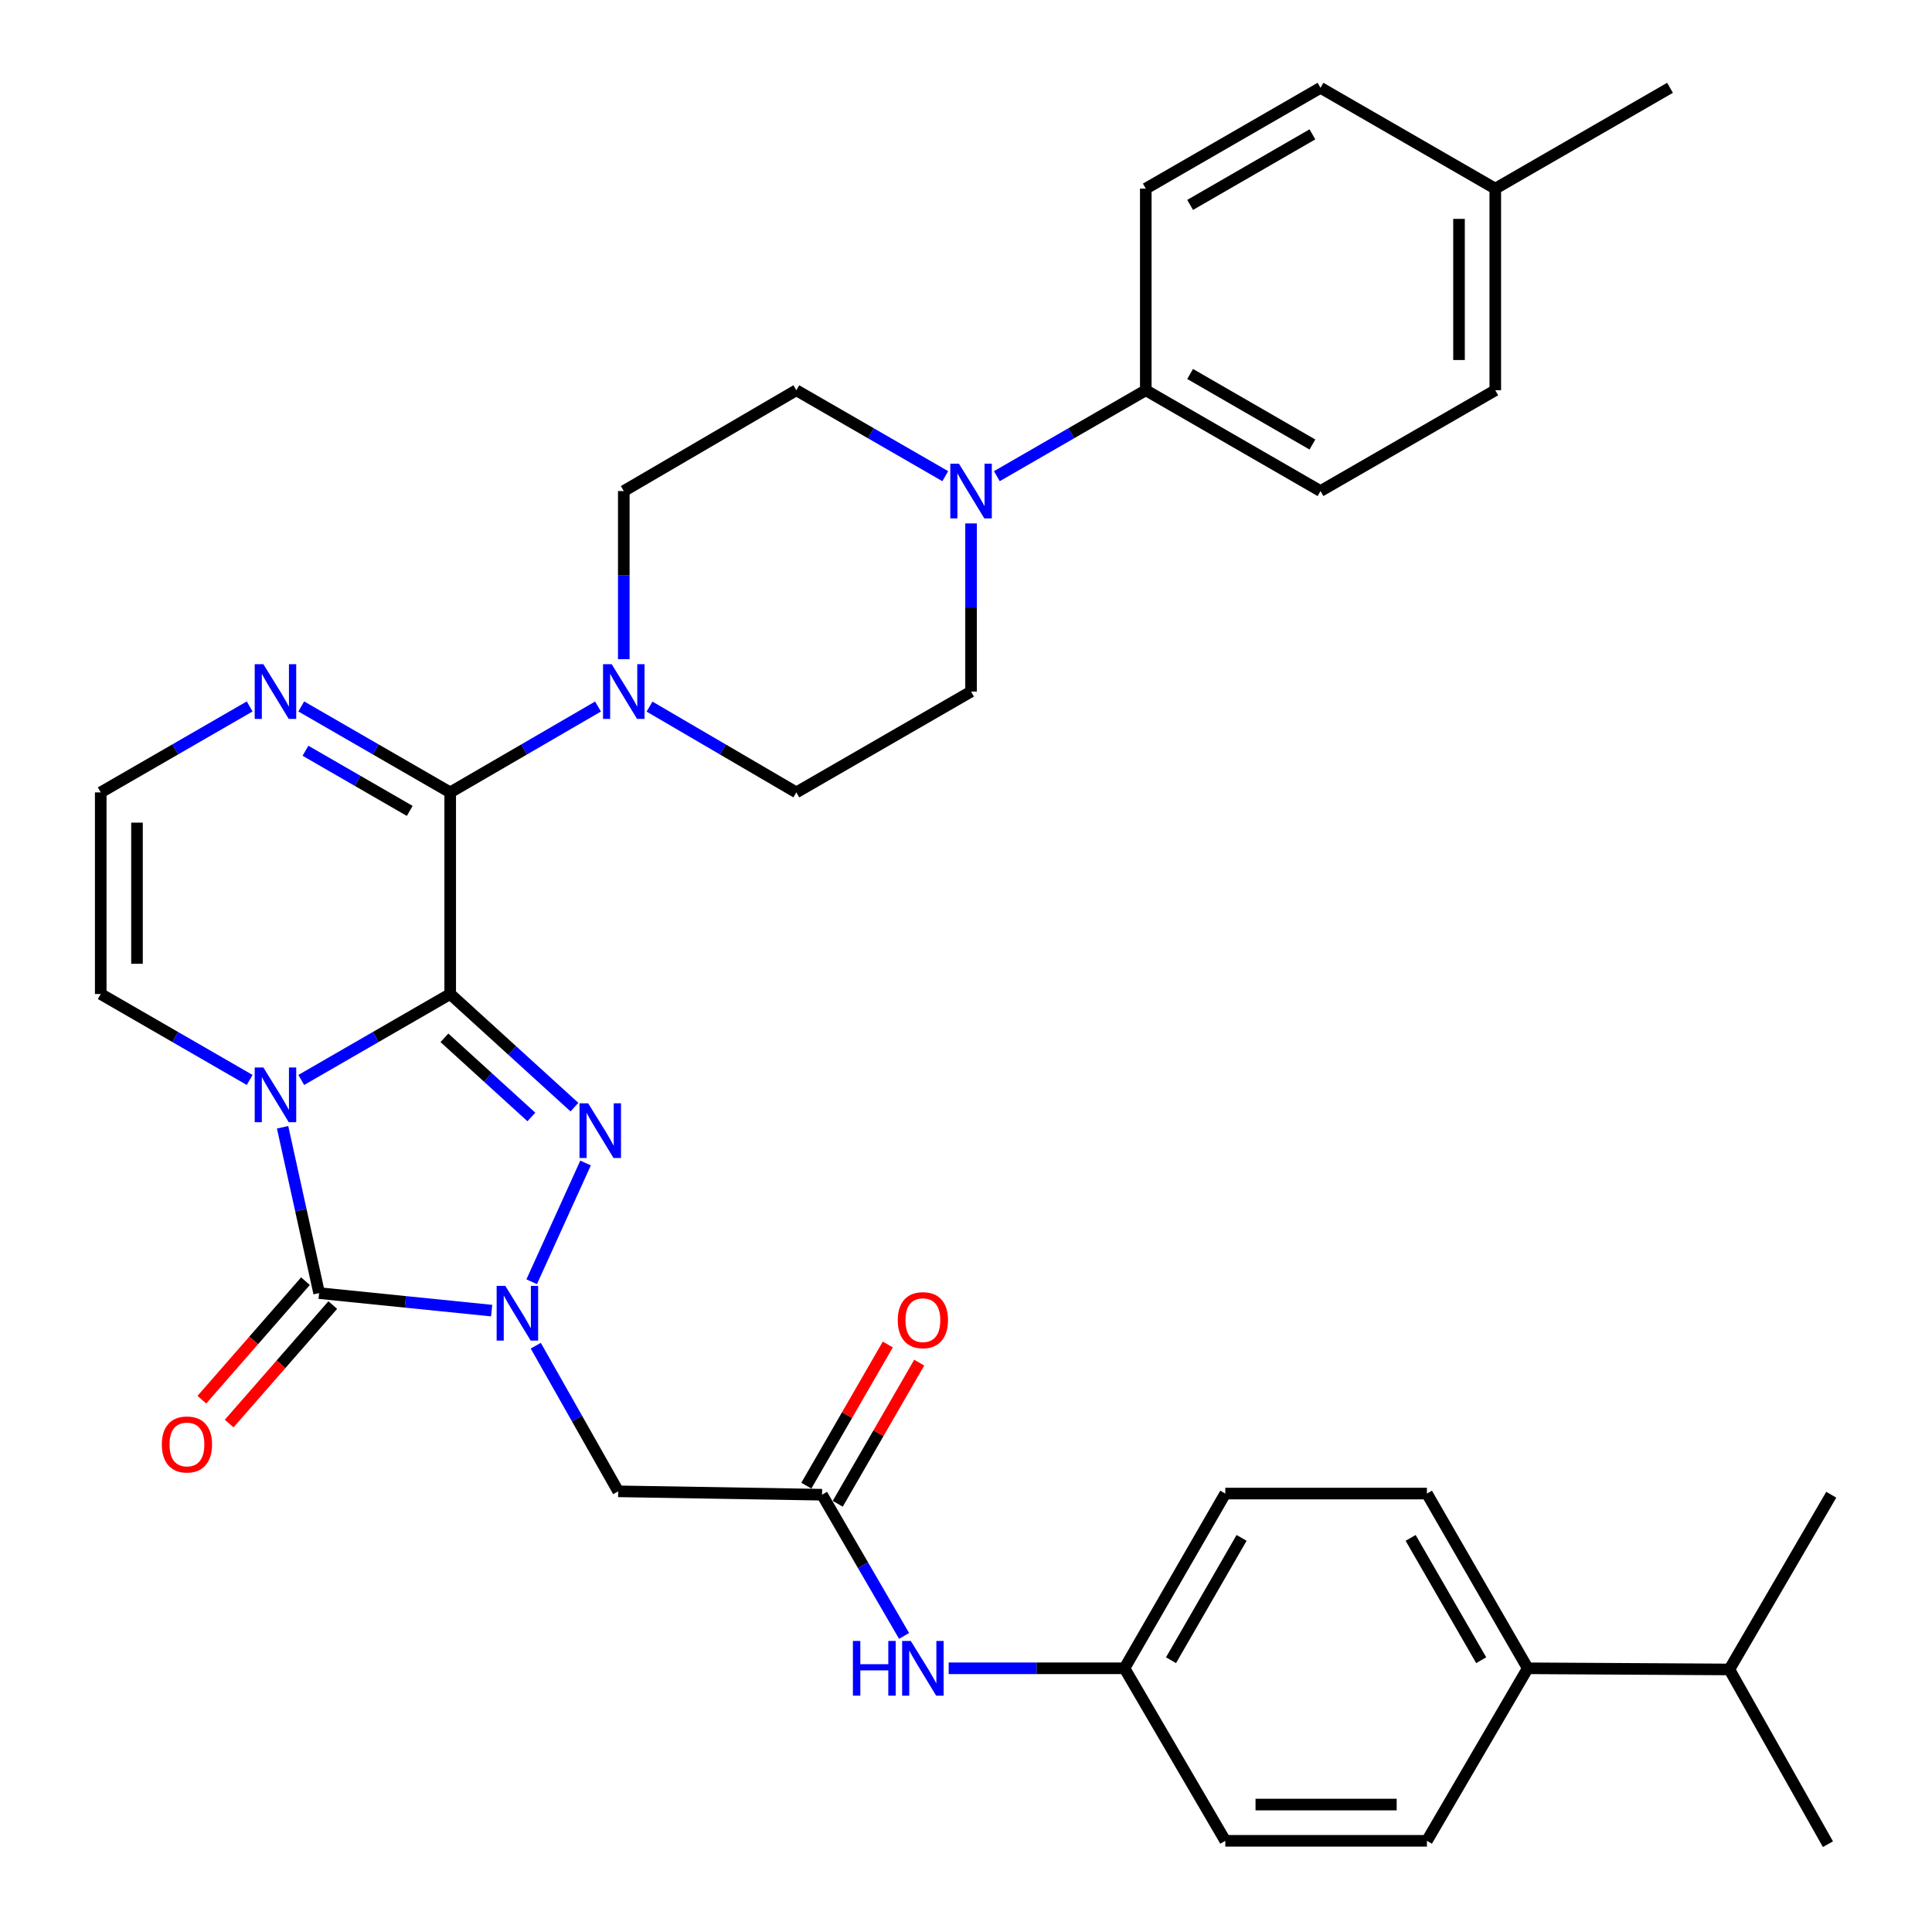 <?xml version='1.0' encoding='iso-8859-1'?>
<svg version='1.1' baseProfile='full'
              xmlns='http://www.w3.org/2000/svg'
                      xmlns:rdkit='http://www.rdkit.org/xml'
                      xmlns:xlink='http://www.w3.org/1999/xlink'
                  xml:space='preserve'
width='1000px' height='1000px' viewBox='0 0 1000 1000'>
<!-- END OF HEADER -->
<rect style='opacity:1.0;fill:#FFFFFF;stroke:none' width='1000' height='1000' x='0' y='0'> </rect>
<path class='bond-0' d='M 233.023,514.505 L 194.477,536.745' style='fill:none;fill-rule:evenodd;stroke:#000000;stroke-width:6px;stroke-linecap:butt;stroke-linejoin:miter;stroke-opacity:1' />
<path class='bond-0' d='M 194.477,536.745 L 155.931,558.984' style='fill:none;fill-rule:evenodd;stroke:#0000FF;stroke-width:6px;stroke-linecap:butt;stroke-linejoin:miter;stroke-opacity:1' />
<path class='bond-1' d='M 233.023,514.505 L 265.174,543.777' style='fill:none;fill-rule:evenodd;stroke:#000000;stroke-width:6px;stroke-linecap:butt;stroke-linejoin:miter;stroke-opacity:1' />
<path class='bond-1' d='M 265.174,543.777 L 297.324,573.049' style='fill:none;fill-rule:evenodd;stroke:#0000FF;stroke-width:6px;stroke-linecap:butt;stroke-linejoin:miter;stroke-opacity:1' />
<path class='bond-1' d='M 230.031,537.166 L 252.537,557.657' style='fill:none;fill-rule:evenodd;stroke:#000000;stroke-width:6px;stroke-linecap:butt;stroke-linejoin:miter;stroke-opacity:1' />
<path class='bond-1' d='M 252.537,557.657 L 275.043,578.147' style='fill:none;fill-rule:evenodd;stroke:#0000FF;stroke-width:6px;stroke-linecap:butt;stroke-linejoin:miter;stroke-opacity:1' />
<path class='bond-4' d='M 233.023,514.505 L 233.023,410.142' style='fill:none;fill-rule:evenodd;stroke:#000000;stroke-width:6px;stroke-linecap:butt;stroke-linejoin:miter;stroke-opacity:1' />
<path class='bond-3' d='M 146.277,583.474 L 155.728,626.391' style='fill:none;fill-rule:evenodd;stroke:#0000FF;stroke-width:6px;stroke-linecap:butt;stroke-linejoin:miter;stroke-opacity:1' />
<path class='bond-3' d='M 155.728,626.391 L 165.178,669.309' style='fill:none;fill-rule:evenodd;stroke:#000000;stroke-width:6px;stroke-linecap:butt;stroke-linejoin:miter;stroke-opacity:1' />
<path class='bond-10' d='M 129.23,558.984 L 90.685,536.745' style='fill:none;fill-rule:evenodd;stroke:#0000FF;stroke-width:6px;stroke-linecap:butt;stroke-linejoin:miter;stroke-opacity:1' />
<path class='bond-10' d='M 90.685,536.745 L 52.139,514.505' style='fill:none;fill-rule:evenodd;stroke:#000000;stroke-width:6px;stroke-linecap:butt;stroke-linejoin:miter;stroke-opacity:1' />
<path class='bond-2' d='M 303.087,601.972 L 275.195,663.432' style='fill:none;fill-rule:evenodd;stroke:#0000FF;stroke-width:6px;stroke-linecap:butt;stroke-linejoin:miter;stroke-opacity:1' />
<path class='bond-6' d='M 277.315,696.535 L 298.648,734.222' style='fill:none;fill-rule:evenodd;stroke:#0000FF;stroke-width:6px;stroke-linecap:butt;stroke-linejoin:miter;stroke-opacity:1' />
<path class='bond-6' d='M 298.648,734.222 L 319.982,771.91' style='fill:none;fill-rule:evenodd;stroke:#000000;stroke-width:6px;stroke-linecap:butt;stroke-linejoin:miter;stroke-opacity:1' />
<path class='bond-35' d='M 254.481,678.374 L 209.83,673.842' style='fill:none;fill-rule:evenodd;stroke:#0000FF;stroke-width:6px;stroke-linecap:butt;stroke-linejoin:miter;stroke-opacity:1' />
<path class='bond-35' d='M 209.83,673.842 L 165.178,669.309' style='fill:none;fill-rule:evenodd;stroke:#000000;stroke-width:6px;stroke-linecap:butt;stroke-linejoin:miter;stroke-opacity:1' />
<path class='bond-12' d='M 158.112,663.132 L 131.299,693.803' style='fill:none;fill-rule:evenodd;stroke:#000000;stroke-width:6px;stroke-linecap:butt;stroke-linejoin:miter;stroke-opacity:1' />
<path class='bond-12' d='M 131.299,693.803 L 104.485,724.475' style='fill:none;fill-rule:evenodd;stroke:#FF0000;stroke-width:6px;stroke-linecap:butt;stroke-linejoin:miter;stroke-opacity:1' />
<path class='bond-12' d='M 172.244,675.486 L 145.43,706.157' style='fill:none;fill-rule:evenodd;stroke:#000000;stroke-width:6px;stroke-linecap:butt;stroke-linejoin:miter;stroke-opacity:1' />
<path class='bond-12' d='M 145.43,706.157 L 118.617,736.829' style='fill:none;fill-rule:evenodd;stroke:#FF0000;stroke-width:6px;stroke-linecap:butt;stroke-linejoin:miter;stroke-opacity:1' />
<path class='bond-5' d='M 233.023,410.142 L 271.278,387.92' style='fill:none;fill-rule:evenodd;stroke:#000000;stroke-width:6px;stroke-linecap:butt;stroke-linejoin:miter;stroke-opacity:1' />
<path class='bond-5' d='M 271.278,387.92 L 309.533,365.698' style='fill:none;fill-rule:evenodd;stroke:#0000FF;stroke-width:6px;stroke-linecap:butt;stroke-linejoin:miter;stroke-opacity:1' />
<path class='bond-7' d='M 233.023,410.142 L 194.477,387.898' style='fill:none;fill-rule:evenodd;stroke:#000000;stroke-width:6px;stroke-linecap:butt;stroke-linejoin:miter;stroke-opacity:1' />
<path class='bond-7' d='M 194.477,387.898 L 155.931,365.654' style='fill:none;fill-rule:evenodd;stroke:#0000FF;stroke-width:6px;stroke-linecap:butt;stroke-linejoin:miter;stroke-opacity:1' />
<path class='bond-7' d='M 212.077,419.726 L 185.095,404.156' style='fill:none;fill-rule:evenodd;stroke:#000000;stroke-width:6px;stroke-linecap:butt;stroke-linejoin:miter;stroke-opacity:1' />
<path class='bond-7' d='M 185.095,404.156 L 158.113,388.585' style='fill:none;fill-rule:evenodd;stroke:#0000FF;stroke-width:6px;stroke-linecap:butt;stroke-linejoin:miter;stroke-opacity:1' />
<path class='bond-15' d='M 336.196,365.738 L 374.186,387.94' style='fill:none;fill-rule:evenodd;stroke:#0000FF;stroke-width:6px;stroke-linecap:butt;stroke-linejoin:miter;stroke-opacity:1' />
<path class='bond-15' d='M 374.186,387.94 L 412.176,410.142' style='fill:none;fill-rule:evenodd;stroke:#000000;stroke-width:6px;stroke-linecap:butt;stroke-linejoin:miter;stroke-opacity:1' />
<path class='bond-16' d='M 322.87,341.196 L 322.87,297.683' style='fill:none;fill-rule:evenodd;stroke:#0000FF;stroke-width:6px;stroke-linecap:butt;stroke-linejoin:miter;stroke-opacity:1' />
<path class='bond-16' d='M 322.87,297.683 L 322.87,254.171' style='fill:none;fill-rule:evenodd;stroke:#000000;stroke-width:6px;stroke-linecap:butt;stroke-linejoin:miter;stroke-opacity:1' />
<path class='bond-9' d='M 319.982,771.91 L 425.492,773.662' style='fill:none;fill-rule:evenodd;stroke:#000000;stroke-width:6px;stroke-linecap:butt;stroke-linejoin:miter;stroke-opacity:1' />
<path class='bond-11' d='M 129.23,365.654 L 90.685,387.898' style='fill:none;fill-rule:evenodd;stroke:#0000FF;stroke-width:6px;stroke-linecap:butt;stroke-linejoin:miter;stroke-opacity:1' />
<path class='bond-11' d='M 90.685,387.898 L 52.139,410.142' style='fill:none;fill-rule:evenodd;stroke:#000000;stroke-width:6px;stroke-linecap:butt;stroke-linejoin:miter;stroke-opacity:1' />
<path class='bond-8' d='M 489.267,246.47 L 450.721,224.235' style='fill:none;fill-rule:evenodd;stroke:#0000FF;stroke-width:6px;stroke-linecap:butt;stroke-linejoin:miter;stroke-opacity:1' />
<path class='bond-8' d='M 450.721,224.235 L 412.176,201.999' style='fill:none;fill-rule:evenodd;stroke:#000000;stroke-width:6px;stroke-linecap:butt;stroke-linejoin:miter;stroke-opacity:1' />
<path class='bond-13' d='M 515.968,246.47 L 554.514,224.235' style='fill:none;fill-rule:evenodd;stroke:#0000FF;stroke-width:6px;stroke-linecap:butt;stroke-linejoin:miter;stroke-opacity:1' />
<path class='bond-13' d='M 554.514,224.235 L 593.059,201.999' style='fill:none;fill-rule:evenodd;stroke:#000000;stroke-width:6px;stroke-linecap:butt;stroke-linejoin:miter;stroke-opacity:1' />
<path class='bond-37' d='M 502.617,270.925 L 502.617,314.438' style='fill:none;fill-rule:evenodd;stroke:#0000FF;stroke-width:6px;stroke-linecap:butt;stroke-linejoin:miter;stroke-opacity:1' />
<path class='bond-37' d='M 502.617,314.438 L 502.617,357.95' style='fill:none;fill-rule:evenodd;stroke:#000000;stroke-width:6px;stroke-linecap:butt;stroke-linejoin:miter;stroke-opacity:1' />
<path class='bond-14' d='M 425.492,773.662 L 446.721,810.207' style='fill:none;fill-rule:evenodd;stroke:#000000;stroke-width:6px;stroke-linecap:butt;stroke-linejoin:miter;stroke-opacity:1' />
<path class='bond-14' d='M 446.721,810.207 L 467.95,846.751' style='fill:none;fill-rule:evenodd;stroke:#0000FF;stroke-width:6px;stroke-linecap:butt;stroke-linejoin:miter;stroke-opacity:1' />
<path class='bond-20' d='M 433.621,778.353 L 454.704,741.822' style='fill:none;fill-rule:evenodd;stroke:#000000;stroke-width:6px;stroke-linecap:butt;stroke-linejoin:miter;stroke-opacity:1' />
<path class='bond-20' d='M 454.704,741.822 L 475.787,705.292' style='fill:none;fill-rule:evenodd;stroke:#FF0000;stroke-width:6px;stroke-linecap:butt;stroke-linejoin:miter;stroke-opacity:1' />
<path class='bond-20' d='M 417.364,768.97 L 438.447,732.44' style='fill:none;fill-rule:evenodd;stroke:#000000;stroke-width:6px;stroke-linecap:butt;stroke-linejoin:miter;stroke-opacity:1' />
<path class='bond-20' d='M 438.447,732.44 L 459.53,695.909' style='fill:none;fill-rule:evenodd;stroke:#FF0000;stroke-width:6px;stroke-linecap:butt;stroke-linejoin:miter;stroke-opacity:1' />
<path class='bond-36' d='M 52.139,514.505 L 52.139,410.142' style='fill:none;fill-rule:evenodd;stroke:#000000;stroke-width:6px;stroke-linecap:butt;stroke-linejoin:miter;stroke-opacity:1' />
<path class='bond-36' d='M 70.909,498.851 L 70.909,425.797' style='fill:none;fill-rule:evenodd;stroke:#000000;stroke-width:6px;stroke-linecap:butt;stroke-linejoin:miter;stroke-opacity:1' />
<path class='bond-21' d='M 593.059,201.999 L 683.491,254.171' style='fill:none;fill-rule:evenodd;stroke:#000000;stroke-width:6px;stroke-linecap:butt;stroke-linejoin:miter;stroke-opacity:1' />
<path class='bond-21' d='M 616.004,193.566 L 679.306,230.086' style='fill:none;fill-rule:evenodd;stroke:#000000;stroke-width:6px;stroke-linecap:butt;stroke-linejoin:miter;stroke-opacity:1' />
<path class='bond-22' d='M 593.059,201.999 L 593.059,97.636' style='fill:none;fill-rule:evenodd;stroke:#000000;stroke-width:6px;stroke-linecap:butt;stroke-linejoin:miter;stroke-opacity:1' />
<path class='bond-25' d='M 491.033,863.509 L 536.53,863.509' style='fill:none;fill-rule:evenodd;stroke:#0000FF;stroke-width:6px;stroke-linecap:butt;stroke-linejoin:miter;stroke-opacity:1' />
<path class='bond-25' d='M 536.53,863.509 L 582.027,863.509' style='fill:none;fill-rule:evenodd;stroke:#000000;stroke-width:6px;stroke-linecap:butt;stroke-linejoin:miter;stroke-opacity:1' />
<path class='bond-17' d='M 412.176,410.142 L 502.617,357.95' style='fill:none;fill-rule:evenodd;stroke:#000000;stroke-width:6px;stroke-linecap:butt;stroke-linejoin:miter;stroke-opacity:1' />
<path class='bond-18' d='M 322.87,254.171 L 412.176,201.999' style='fill:none;fill-rule:evenodd;stroke:#000000;stroke-width:6px;stroke-linecap:butt;stroke-linejoin:miter;stroke-opacity:1' />
<path class='bond-19' d='M 790.753,863.509 L 738.571,773.067' style='fill:none;fill-rule:evenodd;stroke:#000000;stroke-width:6px;stroke-linecap:butt;stroke-linejoin:miter;stroke-opacity:1' />
<path class='bond-19' d='M 766.667,859.323 L 730.14,796.014' style='fill:none;fill-rule:evenodd;stroke:#000000;stroke-width:6px;stroke-linecap:butt;stroke-linejoin:miter;stroke-opacity:1' />
<path class='bond-26' d='M 790.753,863.509 L 895.116,864.104' style='fill:none;fill-rule:evenodd;stroke:#000000;stroke-width:6px;stroke-linecap:butt;stroke-linejoin:miter;stroke-opacity:1' />
<path class='bond-38' d='M 790.753,863.509 L 738.571,952.804' style='fill:none;fill-rule:evenodd;stroke:#000000;stroke-width:6px;stroke-linecap:butt;stroke-linejoin:miter;stroke-opacity:1' />
<path class='bond-30' d='M 683.491,254.171 L 773.954,201.999' style='fill:none;fill-rule:evenodd;stroke:#000000;stroke-width:6px;stroke-linecap:butt;stroke-linejoin:miter;stroke-opacity:1' />
<path class='bond-29' d='M 593.059,97.636 L 683.491,45.455' style='fill:none;fill-rule:evenodd;stroke:#000000;stroke-width:6px;stroke-linecap:butt;stroke-linejoin:miter;stroke-opacity:1' />
<path class='bond-29' d='M 616.005,106.067 L 679.307,69.54' style='fill:none;fill-rule:evenodd;stroke:#000000;stroke-width:6px;stroke-linecap:butt;stroke-linejoin:miter;stroke-opacity:1' />
<path class='bond-23' d='M 738.571,773.067 L 634.208,773.067' style='fill:none;fill-rule:evenodd;stroke:#000000;stroke-width:6px;stroke-linecap:butt;stroke-linejoin:miter;stroke-opacity:1' />
<path class='bond-24' d='M 738.571,952.804 L 634.208,952.804' style='fill:none;fill-rule:evenodd;stroke:#000000;stroke-width:6px;stroke-linecap:butt;stroke-linejoin:miter;stroke-opacity:1' />
<path class='bond-24' d='M 722.917,934.034 L 649.863,934.034' style='fill:none;fill-rule:evenodd;stroke:#000000;stroke-width:6px;stroke-linecap:butt;stroke-linejoin:miter;stroke-opacity:1' />
<path class='bond-27' d='M 582.027,863.509 L 634.208,952.804' style='fill:none;fill-rule:evenodd;stroke:#000000;stroke-width:6px;stroke-linecap:butt;stroke-linejoin:miter;stroke-opacity:1' />
<path class='bond-28' d='M 582.027,863.509 L 634.208,773.067' style='fill:none;fill-rule:evenodd;stroke:#000000;stroke-width:6px;stroke-linecap:butt;stroke-linejoin:miter;stroke-opacity:1' />
<path class='bond-28' d='M 606.112,859.323 L 642.639,796.014' style='fill:none;fill-rule:evenodd;stroke:#000000;stroke-width:6px;stroke-linecap:butt;stroke-linejoin:miter;stroke-opacity:1' />
<path class='bond-32' d='M 895.116,864.104 L 946.14,954.545' style='fill:none;fill-rule:evenodd;stroke:#000000;stroke-width:6px;stroke-linecap:butt;stroke-linejoin:miter;stroke-opacity:1' />
<path class='bond-33' d='M 895.116,864.104 L 947.861,773.662' style='fill:none;fill-rule:evenodd;stroke:#000000;stroke-width:6px;stroke-linecap:butt;stroke-linejoin:miter;stroke-opacity:1' />
<path class='bond-31' d='M 683.491,45.455 L 773.954,97.636' style='fill:none;fill-rule:evenodd;stroke:#000000;stroke-width:6px;stroke-linecap:butt;stroke-linejoin:miter;stroke-opacity:1' />
<path class='bond-39' d='M 773.954,201.999 L 773.954,97.636' style='fill:none;fill-rule:evenodd;stroke:#000000;stroke-width:6px;stroke-linecap:butt;stroke-linejoin:miter;stroke-opacity:1' />
<path class='bond-39' d='M 755.183,186.345 L 755.183,113.291' style='fill:none;fill-rule:evenodd;stroke:#000000;stroke-width:6px;stroke-linecap:butt;stroke-linejoin:miter;stroke-opacity:1' />
<path class='bond-34' d='M 773.954,97.636 L 864.396,45.455' style='fill:none;fill-rule:evenodd;stroke:#000000;stroke-width:6px;stroke-linecap:butt;stroke-linejoin:miter;stroke-opacity:1' />
<path  class='atom-1' d='M 136.321 552.527
L 145.601 567.527
Q 146.521 569.007, 148.001 571.687
Q 149.481 574.367, 149.561 574.527
L 149.561 552.527
L 153.321 552.527
L 153.321 580.847
L 149.441 580.847
L 139.481 564.447
Q 138.321 562.527, 137.081 560.327
Q 135.881 558.127, 135.521 557.447
L 135.521 580.847
L 131.841 580.847
L 131.841 552.527
L 136.321 552.527
' fill='#0000FF'/>
<path  class='atom-2' d='M 304.43 571.057
L 313.71 586.057
Q 314.63 587.537, 316.11 590.217
Q 317.59 592.897, 317.67 593.057
L 317.67 571.057
L 321.43 571.057
L 321.43 599.377
L 317.55 599.377
L 307.59 582.977
Q 306.43 581.057, 305.19 578.857
Q 303.99 576.657, 303.63 575.977
L 303.63 599.377
L 299.95 599.377
L 299.95 571.057
L 304.43 571.057
' fill='#0000FF'/>
<path  class='atom-3' d='M 261.54 665.566
L 270.82 680.566
Q 271.74 682.046, 273.22 684.726
Q 274.7 687.406, 274.78 687.566
L 274.78 665.566
L 278.54 665.566
L 278.54 693.886
L 274.66 693.886
L 264.7 677.486
Q 263.54 675.566, 262.3 673.366
Q 261.1 671.166, 260.74 670.486
L 260.74 693.886
L 257.06 693.886
L 257.06 665.566
L 261.54 665.566
' fill='#0000FF'/>
<path  class='atom-6' d='M 316.61 343.79
L 325.89 358.79
Q 326.81 360.27, 328.29 362.95
Q 329.77 365.63, 329.85 365.79
L 329.85 343.79
L 333.61 343.79
L 333.61 372.11
L 329.73 372.11
L 319.77 355.71
Q 318.61 353.79, 317.37 351.59
Q 316.17 349.39, 315.81 348.71
L 315.81 372.11
L 312.13 372.11
L 312.13 343.79
L 316.61 343.79
' fill='#0000FF'/>
<path  class='atom-8' d='M 136.321 343.79
L 145.601 358.79
Q 146.521 360.27, 148.001 362.95
Q 149.481 365.63, 149.561 365.79
L 149.561 343.79
L 153.321 343.79
L 153.321 372.11
L 149.441 372.11
L 139.481 355.71
Q 138.321 353.79, 137.081 351.59
Q 135.881 349.39, 135.521 348.71
L 135.521 372.11
L 131.841 372.11
L 131.841 343.79
L 136.321 343.79
' fill='#0000FF'/>
<path  class='atom-9' d='M 496.357 240.011
L 505.637 255.011
Q 506.557 256.491, 508.037 259.171
Q 509.517 261.851, 509.597 262.011
L 509.597 240.011
L 513.357 240.011
L 513.357 268.331
L 509.477 268.331
L 499.517 251.931
Q 498.357 250.011, 497.117 247.811
Q 495.917 245.611, 495.557 244.931
L 495.557 268.331
L 491.877 268.331
L 491.877 240.011
L 496.357 240.011
' fill='#0000FF'/>
<path  class='atom-13' d='M 83.76 747.651
Q 83.76 740.851, 87.12 737.051
Q 90.48 733.251, 96.76 733.251
Q 103.04 733.251, 106.4 737.051
Q 109.76 740.851, 109.76 747.651
Q 109.76 754.531, 106.36 758.451
Q 102.96 762.331, 96.76 762.331
Q 90.52 762.331, 87.12 758.451
Q 83.76 754.571, 83.76 747.651
M 96.76 759.131
Q 101.08 759.131, 103.4 756.251
Q 105.76 753.331, 105.76 747.651
Q 105.76 742.091, 103.4 739.291
Q 101.08 736.451, 96.76 736.451
Q 92.44 736.451, 90.08 739.251
Q 87.76 742.051, 87.76 747.651
Q 87.76 753.371, 90.08 756.251
Q 92.44 759.131, 96.76 759.131
' fill='#FF0000'/>
<path  class='atom-15' d='M 441.464 849.349
L 445.304 849.349
L 445.304 861.389
L 459.784 861.389
L 459.784 849.349
L 463.624 849.349
L 463.624 877.669
L 459.784 877.669
L 459.784 864.589
L 445.304 864.589
L 445.304 877.669
L 441.464 877.669
L 441.464 849.349
' fill='#0000FF'/>
<path  class='atom-15' d='M 471.424 849.349
L 480.704 864.349
Q 481.624 865.829, 483.104 868.509
Q 484.584 871.189, 484.664 871.349
L 484.664 849.349
L 488.424 849.349
L 488.424 877.669
L 484.544 877.669
L 474.584 861.269
Q 473.424 859.349, 472.184 857.149
Q 470.984 854.949, 470.624 854.269
L 470.624 877.669
L 466.944 877.669
L 466.944 849.349
L 471.424 849.349
' fill='#0000FF'/>
<path  class='atom-21' d='M 464.684 683.31
Q 464.684 676.51, 468.044 672.71
Q 471.404 668.91, 477.684 668.91
Q 483.964 668.91, 487.324 672.71
Q 490.684 676.51, 490.684 683.31
Q 490.684 690.19, 487.284 694.11
Q 483.884 697.99, 477.684 697.99
Q 471.444 697.99, 468.044 694.11
Q 464.684 690.23, 464.684 683.31
M 477.684 694.79
Q 482.004 694.79, 484.324 691.91
Q 486.684 688.99, 486.684 683.31
Q 486.684 677.75, 484.324 674.95
Q 482.004 672.11, 477.684 672.11
Q 473.364 672.11, 471.004 674.91
Q 468.684 677.71, 468.684 683.31
Q 468.684 689.03, 471.004 691.91
Q 473.364 694.79, 477.684 694.79
' fill='#FF0000'/>
</svg>
